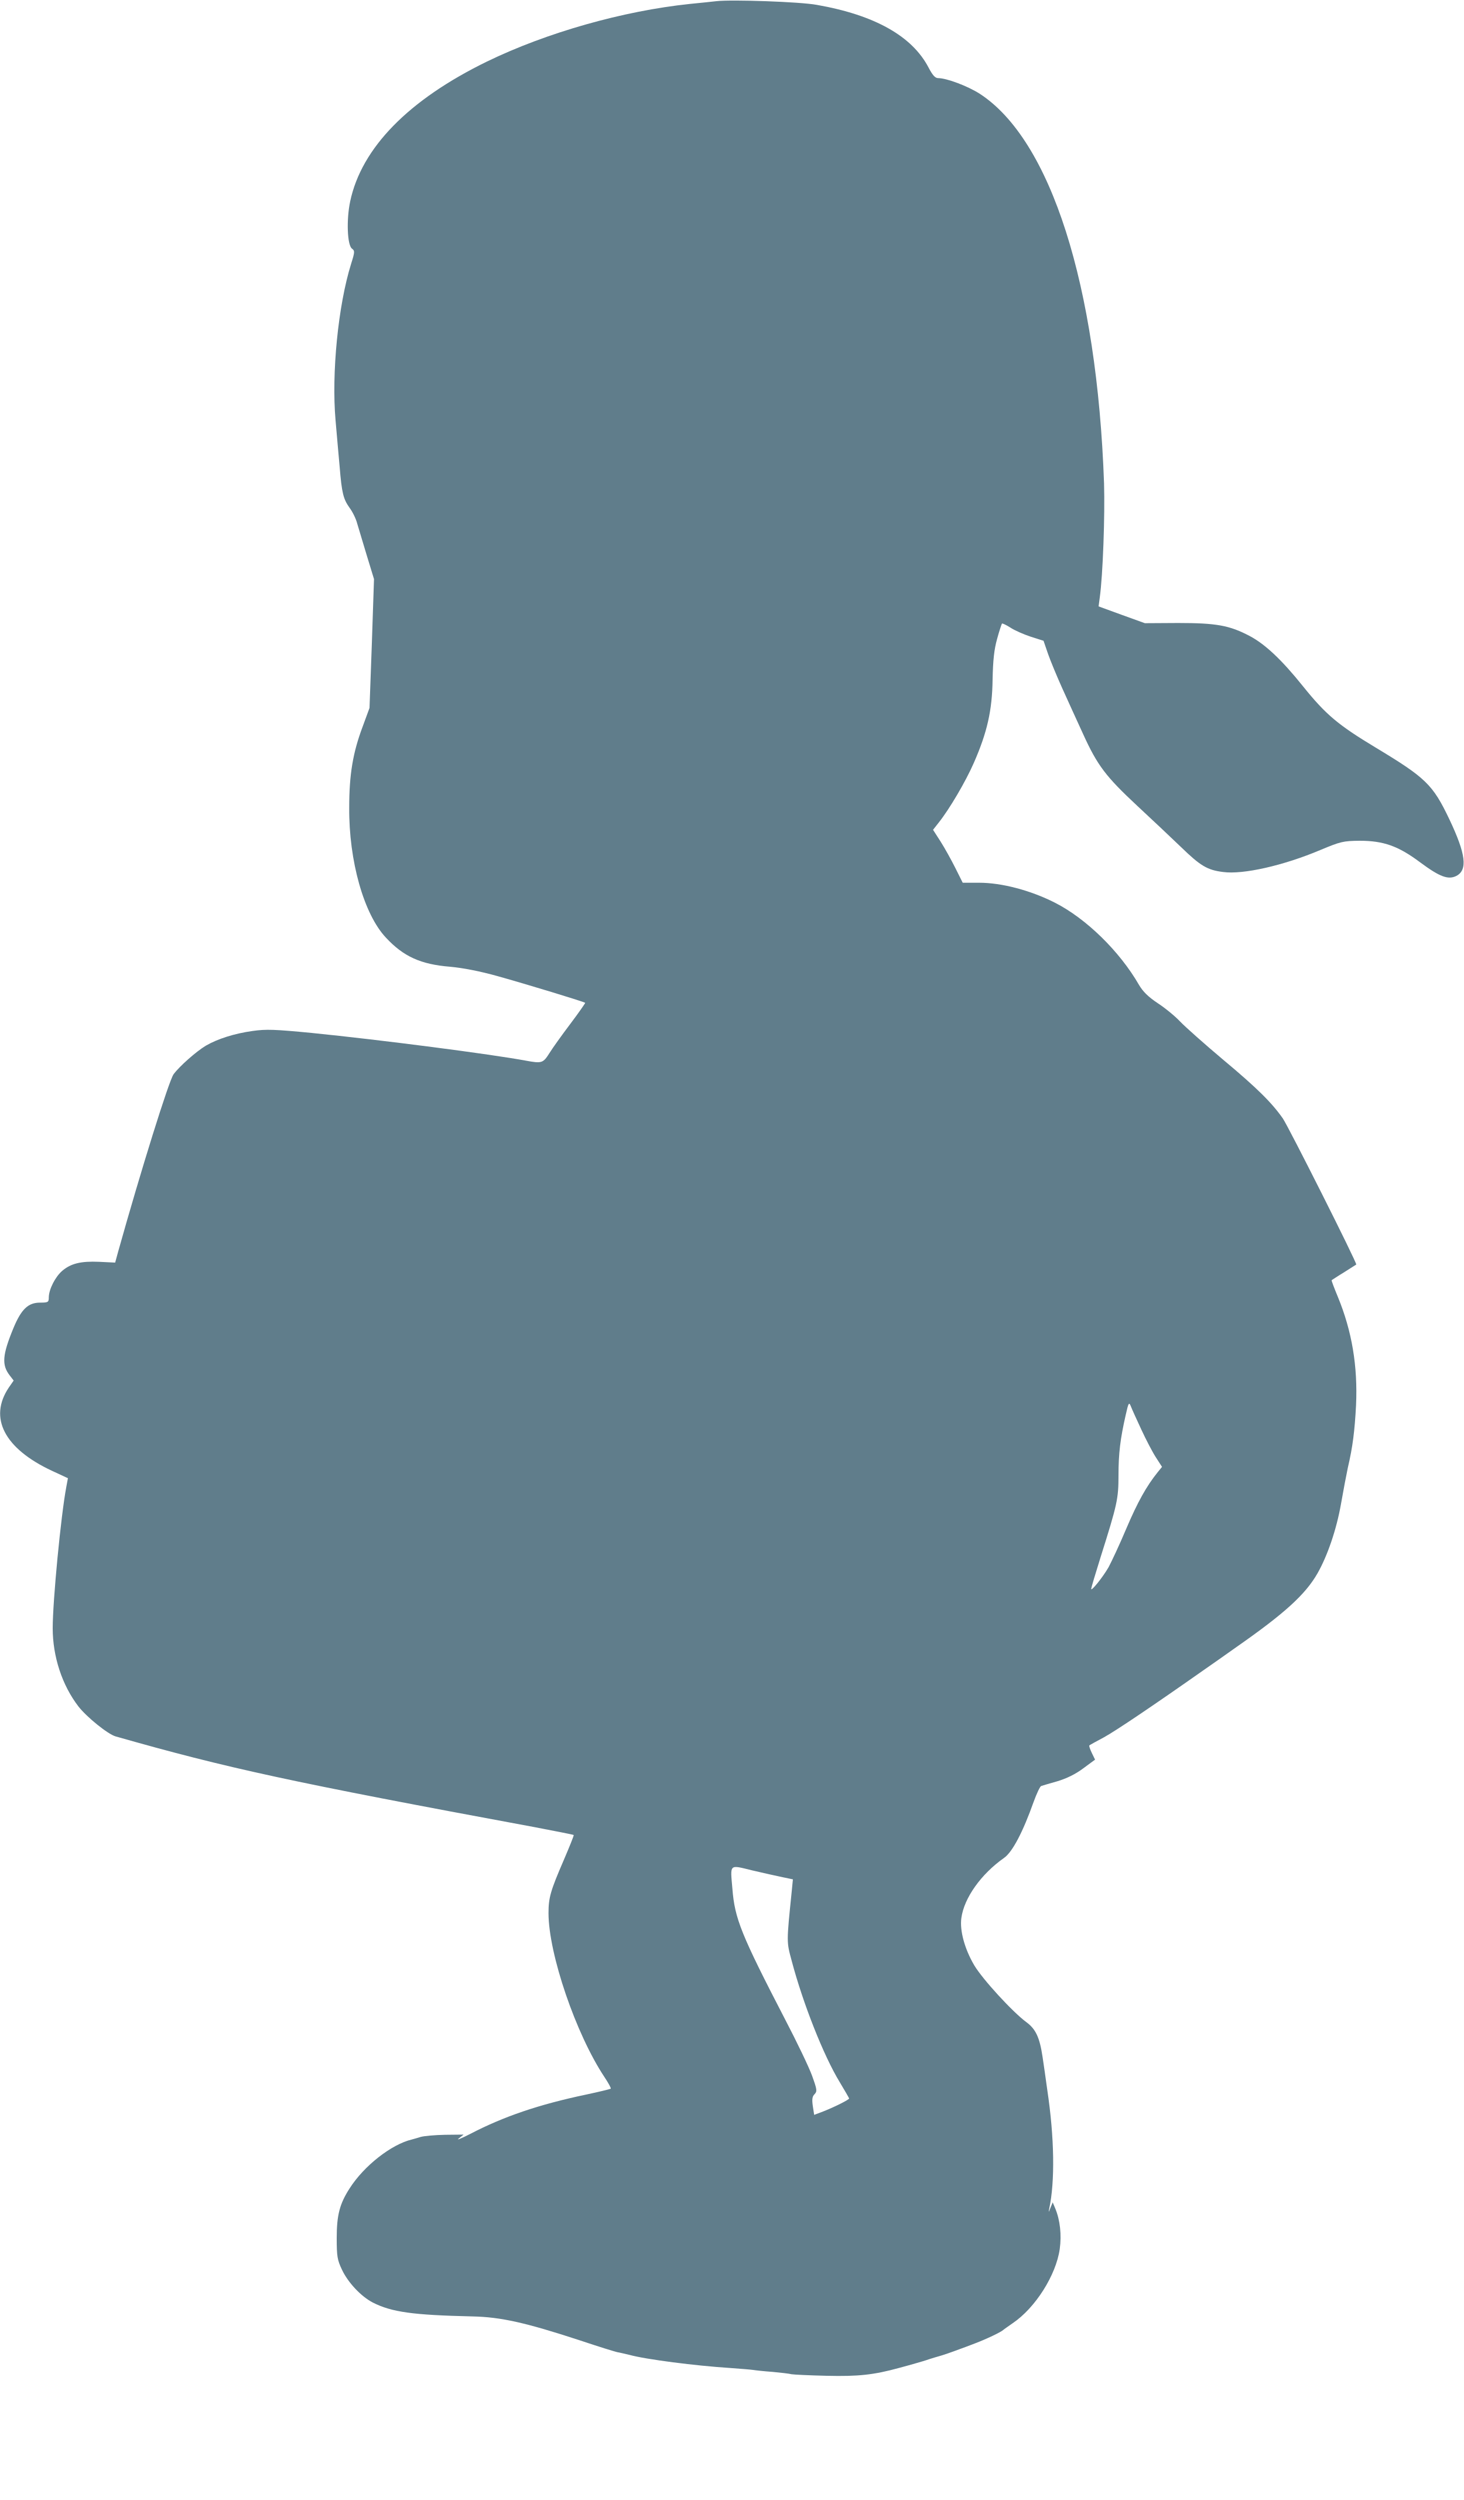 <?xml version="1.0" standalone="no"?>
<!DOCTYPE svg PUBLIC "-//W3C//DTD SVG 20010904//EN"
 "http://www.w3.org/TR/2001/REC-SVG-20010904/DTD/svg10.dtd">
<svg version="1.0" xmlns="http://www.w3.org/2000/svg"
 width="750pt" height="1280pt" viewBox="0 0 750 1280"
 preserveAspectRatio="xMidYMid meet">
<g transform="translate(0,1280) scale(0.1,-0.1)"
fill="#607d8b" stroke="none">
<path d="M3670 12794 c-19 -2 -80 -9 -135 -14 -344 -36 -735 -147 -1040 -295
-402 -196 -643 -442 -701 -716 -20 -94 -15 -224 9 -242 15 -11 15 -17 -4 -77
-67 -214 -101 -562 -80 -802 7 -78 16 -186 21 -238 11 -135 19 -165 50 -209
16 -21 34 -58 40 -82 7 -23 29 -97 49 -163 l37 -121 -11 -330 -12 -330 -36
-98 c-49 -131 -68 -242 -68 -412 -2 -273 75 -546 188 -666 90 -97 179 -137
328 -149 65 -6 151 -22 247 -49 143 -40 440 -130 446 -136 1 -1 -32 -49 -75
-106 -43 -57 -92 -125 -108 -151 -33 -52 -39 -54 -121 -39 -177 33 -739 106
-1098 142 -187 18 -232 20 -302 10 -93 -13 -178 -40 -239 -75 -50 -30 -137
-107 -166 -147 -24 -34 -166 -488 -284 -909 l-15 -55 -82 4 c-93 4 -144 -8
-189 -46 -36 -31 -68 -94 -69 -135 0 -26 -3 -28 -45 -28 -61 0 -96 -34 -136
-130 -57 -138 -61 -189 -19 -243 l20 -26 -25 -36 c-104 -155 -23 -312 221
-426 l82 -38 -8 -43 c-28 -147 -70 -586 -70 -725 0 -145 48 -292 132 -401 43
-55 151 -142 190 -153 573 -163 895 -233 2143 -464 110 -21 202 -39 204 -41 2
-2 -22 -61 -52 -131 -67 -155 -77 -190 -77 -269 0 -208 140 -619 287 -840 20
-30 34 -56 32 -59 -3 -2 -60 -16 -126 -30 -243 -51 -424 -113 -593 -201 -47
-24 -74 -35 -60 -24 l25 20 -95 -1 c-52 -1 -108 -6 -125 -11 -16 -5 -37 -11
-45 -13 -105 -25 -245 -135 -318 -249 -52 -80 -67 -138 -67 -256 0 -93 3 -112
27 -162 31 -66 98 -137 158 -168 97 -49 204 -64 510 -71 146 -3 274 -32 552
-123 92 -31 177 -57 190 -60 13 -2 41 -9 63 -14 83 -23 340 -56 515 -67 52 -4
105 -8 118 -10 12 -2 57 -7 100 -10 42 -4 86 -9 97 -12 11 -2 92 -6 180 -8
163 -4 242 5 370 40 33 9 74 20 90 25 17 5 46 13 65 20 19 6 42 13 50 15 16 4
71 23 105 36 11 4 47 17 80 30 56 21 134 58 145 69 3 3 25 18 49 35 115 78
221 245 240 379 10 72 2 148 -23 208 l-13 31 -12 -29 c-9 -24 -10 -24 -6 -4
30 139 27 364 -10 610 -7 52 -18 128 -24 168 -15 100 -35 142 -82 177 -71 52
-226 221 -268 292 -49 83 -75 178 -66 242 14 103 101 225 219 308 43 30 97
134 151 286 16 44 33 80 39 82 6 2 43 13 82 24 47 14 93 36 133 66 l61 45 -17
35 c-9 19 -15 36 -12 38 2 2 36 21 74 41 59 32 259 167 515 347 30 21 105 73
165 116 245 171 352 268 414 376 52 91 98 226 121 357 12 69 28 152 35 185 25
107 35 187 42 320 9 200 -21 379 -93 554 -19 46 -34 85 -32 86 2 1 30 20 63
40 33 21 61 39 63 40 6 5 -346 704 -376 748 -56 80 -131 155 -306 301 -94 79
-193 167 -220 195 -26 28 -79 71 -116 95 -48 32 -75 59 -95 93 -99 172 -271
340 -431 421 -124 63 -272 102 -387 102 l-85 0 -38 76 c-21 42 -55 103 -76
136 l-38 59 29 37 c55 69 138 210 180 306 68 155 94 268 96 426 2 99 8 155 23
208 11 41 23 76 25 79 3 2 22 -7 44 -21 21 -14 67 -34 103 -46 l66 -21 23 -67
c13 -37 45 -114 71 -172 26 -58 75 -165 108 -237 74 -163 117 -219 279 -370
70 -65 170 -159 223 -210 100 -97 135 -118 216 -128 102 -14 310 33 499 113
103 43 116 46 200 47 123 0 199 -27 311 -111 100 -74 143 -90 185 -69 59 31
48 113 -36 290 -85 178 -120 212 -379 368 -191 115 -254 168 -370 312 -109
136 -195 217 -275 259 -103 54 -170 66 -366 66 l-170 -1 -119 43 -118 43 6 45
c16 114 27 422 22 585 -36 1016 -273 1759 -637 1995 -61 39 -169 80 -213 80
-15 0 -28 14 -49 54 -84 161 -276 269 -572 321 -86 16 -437 28 -515 19z m2177
-7314 c24 -52 58 -117 75 -143 l31 -48 -22 -27 c-58 -72 -103 -153 -161 -289
-34 -81 -76 -170 -91 -198 -30 -52 -89 -125 -89 -111 0 5 22 79 49 165 85 269
91 297 91 417 0 112 9 186 37 309 14 63 17 67 26 45 5 -14 30 -68 54 -120z
m-1838 -2292 l53 -11 -6 -61 c-27 -265 -27 -257 0 -357 58 -219 164 -486 245
-619 27 -45 49 -83 49 -85 0 -6 -71 -42 -129 -65 l-50 -19 -7 45 c-5 35 -3 49
9 61 14 15 13 23 -13 95 -16 44 -78 173 -137 286 -227 438 -259 518 -271 671
-11 129 -18 123 101 94 56 -13 126 -29 156 -35z"/>
</g>
</svg>
